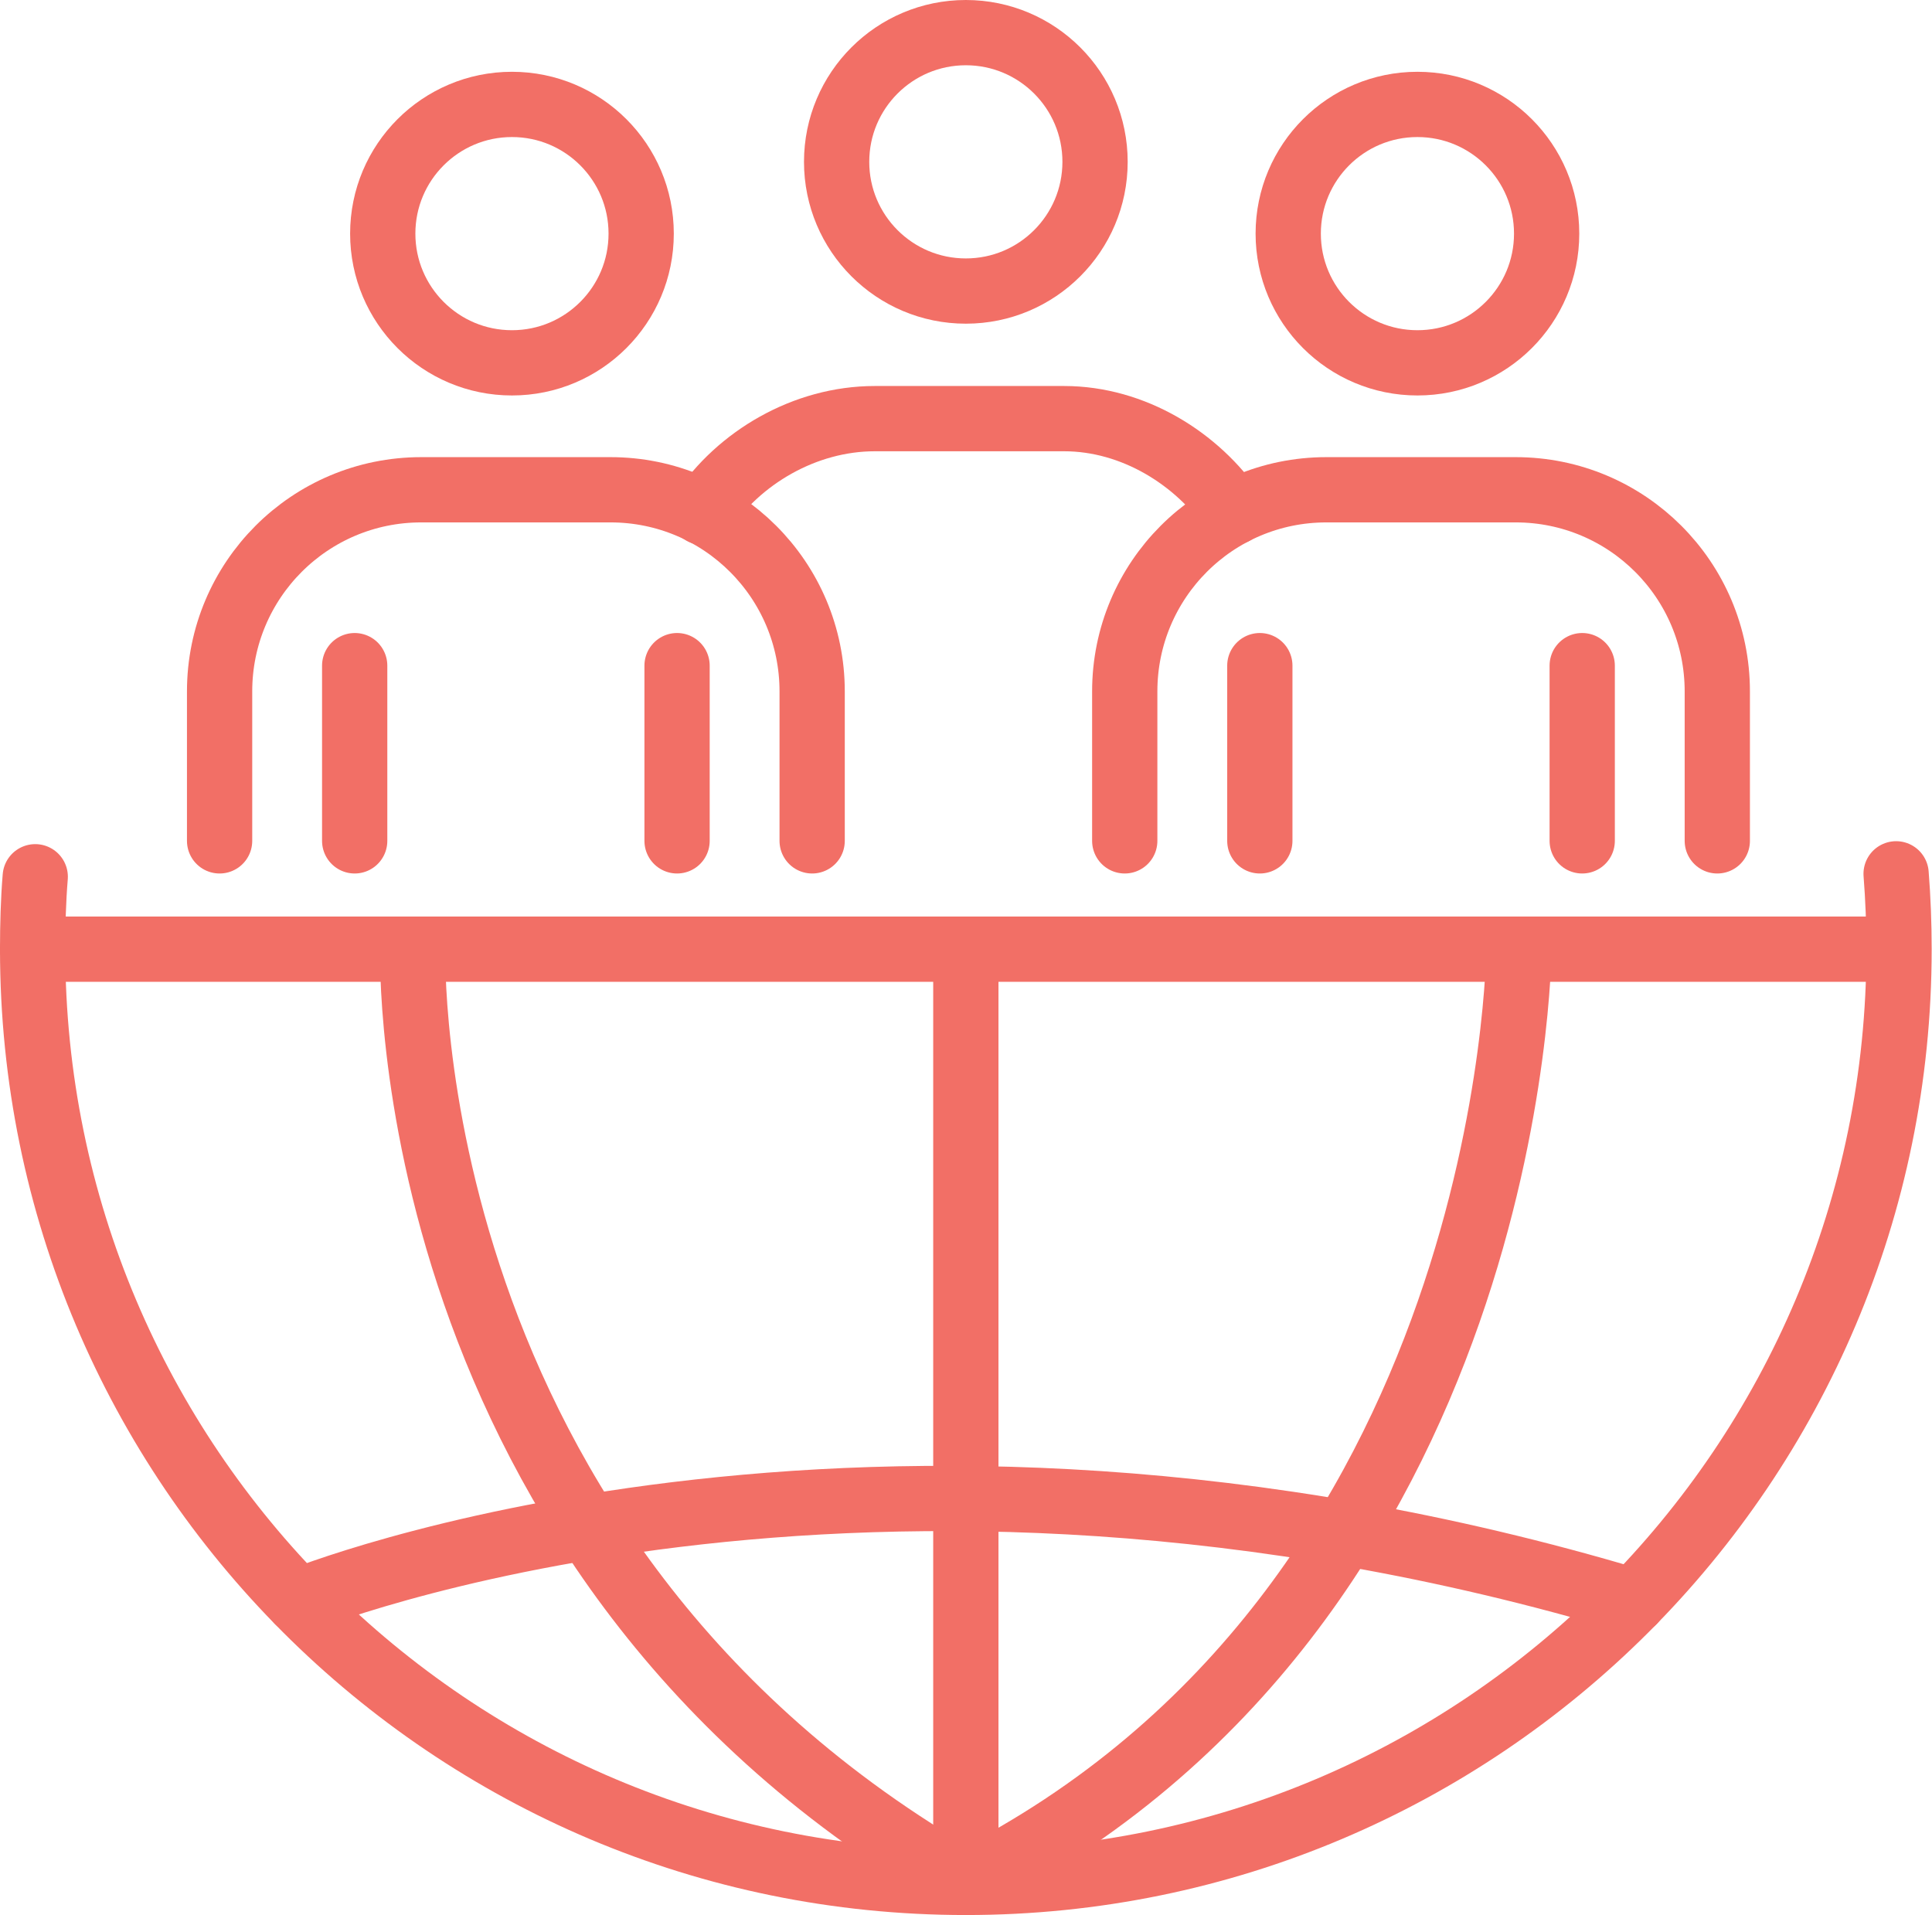 <?xml version="1.0" encoding="UTF-8"?>
<svg id="Layer_2" xmlns="http://www.w3.org/2000/svg" viewBox="0 0 59.21 58.69">
  <defs>
    <style>
      .cls-1 {
        fill: none;
        stroke: #f26f66;
        stroke-linecap: round;
        stroke-linejoin: round;
        stroke-width: 2px;
      }
    </style>
  </defs>
  <g id="Layer_1-2">
    <g>
      <g>
        <circle class="cls-1" cx="15.69" cy="7.16" r="3.96" />
        <path class="cls-1" d="M6.73,25.77v-4.58c0-3.41,2.76-6.18,6.18-6.18h5.8c3.41,0,6.18,2.76,6.18,6.18v4.58" />
        <line class="cls-1" x1="10.87" y1="25.77" x2="10.87" y2="20.4" />
        <line class="cls-1" x1="20.75" y1="25.77" x2="20.75" y2="20.4" />
      </g>
      <g>
        <circle class="cls-1" cx="43.44" cy="7.16" r="3.96" />
        <path class="cls-1" d="M34.47,25.77v-4.58c0-3.41,2.76-6.18,6.18-6.18h5.8c3.41,0,6.18,2.76,6.18,6.18v4.58" />
        <line class="cls-1" x1="38.61" y1="25.77" x2="38.61" y2="20.4" />
        <line class="cls-1" x1="48.49" y1="25.77" x2="48.49" y2="20.4" />
      </g>
      <g>
        <circle class="cls-1" cx="29.6" cy="4.96" r="3.96" />
        <path class="cls-1" d="M21.53,15.7c1.11-1.67,3.13-2.87,5.28-2.87h5.8c2.13,0,4.09,1.23,5.2,2.87" />
      </g>
      <path class="cls-1" d="M1.08,26.87c-.06.73-.08,1.47-.08,2.22,0,15.8,12.81,28.6,28.6,28.6s28.6-12.81,28.6-28.6c0-.78-.03-1.55-.09-2.31" />
      <line class="cls-1" x1="1" y1="29.09" x2="58.11" y2="29.09" />
      <path class="cls-1" d="M9.14,49.07s17.27-7.08,40.92,0" />
      <path class="cls-1" d="M46.55,29.09s-.1,20.13-16.95,28.6v-28.6" />
      <path class="cls-1" d="M12.65,29.09s-.58,18.59,16.95,28.6" />
    </g>
  </g>
</svg>